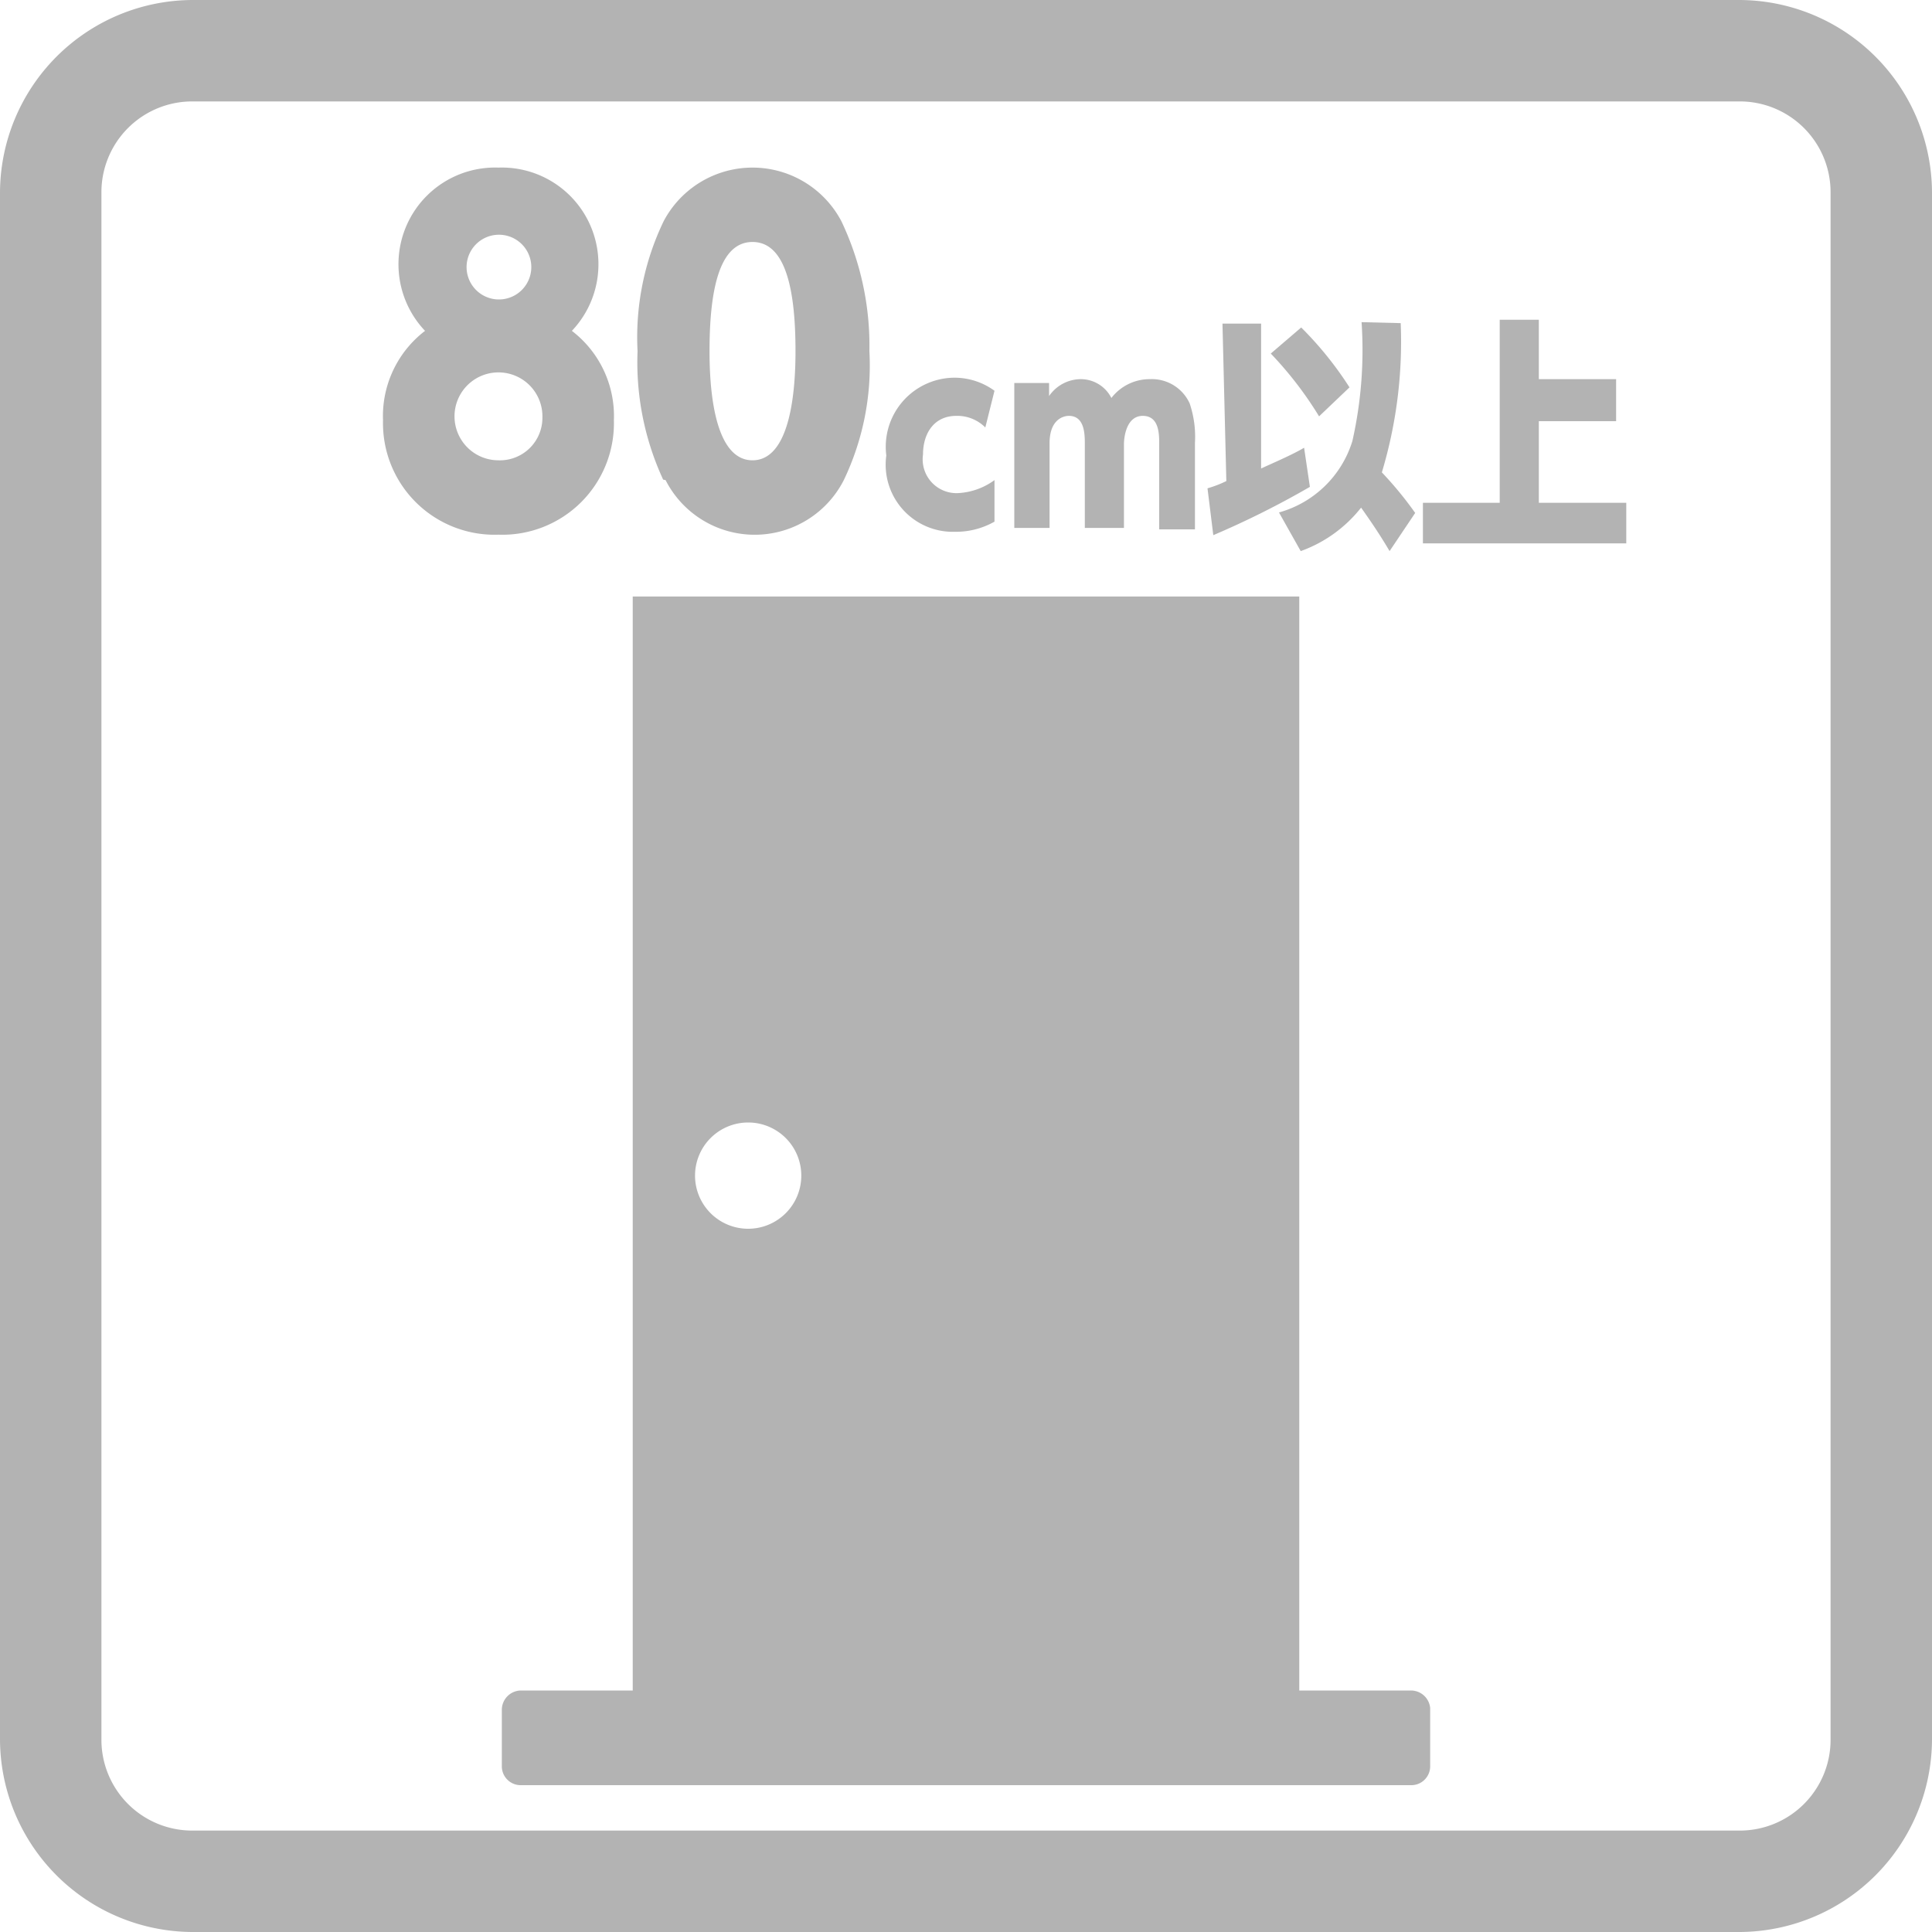 <svg id="a2c634ce-407c-4975-93d4-e7275148c148" data-name="レイヤー 1" xmlns="http://www.w3.org/2000/svg" viewBox="0 0 40 40"><path d="M36,2.1A1.88,1.88,0,0,1,37.9,4V36A1.88,1.88,0,0,1,36,37.9H4A1.88,1.88,0,0,1,2.1,36V4A1.88,1.88,0,0,1,4,2.1H36M36,0H4A4,4,0,0,0,0,4V36a4,4,0,0,0,4,4H36a4,4,0,0,0,4-4V4a4,4,0,0,0-4-4Z" style="fill:#b3b3b3"/><path d="M29.21,35H26.9V12.35H13.1V35H10.79a.4.4,0,0,0-.4.4v1.16a.39.39,0,0,0,.4.4H29.21a.39.39,0,0,0,.4-.4V35.36A.4.4,0,0,0,29.21,35ZM15.49,23.24a1.1,1.1,0,1,1-1.1,1.1A1.1,1.1,0,0,1,15.49,23.24Z" style="fill:#b3b3b3"/><path d="M12.71,8.7a2.31,2.31,0,0,1-2.39,2.37A2.31,2.31,0,0,1,7.93,8.7,2.22,2.22,0,0,1,8.8,6.85a2,2,0,0,1-.55-1.38,2,2,0,0,1,2.07-2,2,2,0,0,1,2.07,2,2,2,0,0,1-.55,1.38A2.22,2.22,0,0,1,12.71,8.7Zm-1.48-.06a.91.91,0,1,0-.91.89A.88.88,0,0,0,11.23,8.64ZM11,5.53a.67.67,0,1,0-1.34,0,.67.67,0,1,0,1.34,0Z" style="fill:#b3b3b3"/><path d="M13.73,9.93a5.78,5.78,0,0,1-.53-2.66,5.54,5.54,0,0,1,.54-2.69,2.08,2.08,0,0,1,3.68,0A6,6,0,0,1,18,7.27a5.49,5.49,0,0,1-.53,2.67,2.07,2.07,0,0,1-3.69,0Zm2.74-2.66c0-1.2-.18-2.26-.89-2.26s-.89,1.06-.89,2.26.22,2.26.89,2.26S16.47,8.47,16.47,7.27Z" style="fill:#b3b3b3"/><path d="M20.59,10.8a1.61,1.61,0,0,1-.82.21,1.39,1.39,0,0,1-1.42-1.58,1.43,1.43,0,0,1,1.39-1.61,1.41,1.41,0,0,1,.85.27l-.19.76a.82.82,0,0,0-.6-.24c-.46,0-.69.36-.69.8a.7.7,0,0,0,.71.8,1.4,1.4,0,0,0,.77-.27Z" style="fill:#b3b3b3"/><path d="M22.46,10.93V9.19c0-.19,0-.58-.33-.58-.09,0-.4.05-.4.57v1.75H21v-3h.72v.27a.8.8,0,0,1,.65-.35.71.71,0,0,1,.64.39,1,1,0,0,1,.8-.39.86.86,0,0,1,.82.5,2.15,2.15,0,0,1,.11.82v1.79H24V9.19c0-.2,0-.58-.34-.58s-.39.44-.39.59v1.73Z" style="fill:#b3b3b3"/><path d="M25,10.11a2.37,2.37,0,0,0,.39-.15L25.31,6.7l.8,0,0,3c.19-.09.64-.28.89-.43l.12.81a18.3,18.3,0,0,1-2,1Zm1.94-3.33a7.28,7.28,0,0,1,1,1.24l-.63.6a7.61,7.61,0,0,0-1-1.3ZM29,6.69a9.4,9.4,0,0,1-.39,3.09,7.58,7.58,0,0,1,.69.84l-.53.79c-.16-.27-.32-.52-.59-.9a2.79,2.79,0,0,1-1.25.9l-.45-.8A2.21,2.21,0,0,0,28,9.13a8.58,8.58,0,0,0,.19-2.46Z" style="fill:#b3b3b3"/><path d="M31.86,6.62V7.85h1.6v.87h-1.6v1.69h1.81v.84H29.46v-.84h1.59V6.62Z" style="fill:#b3b3b3"/></svg>